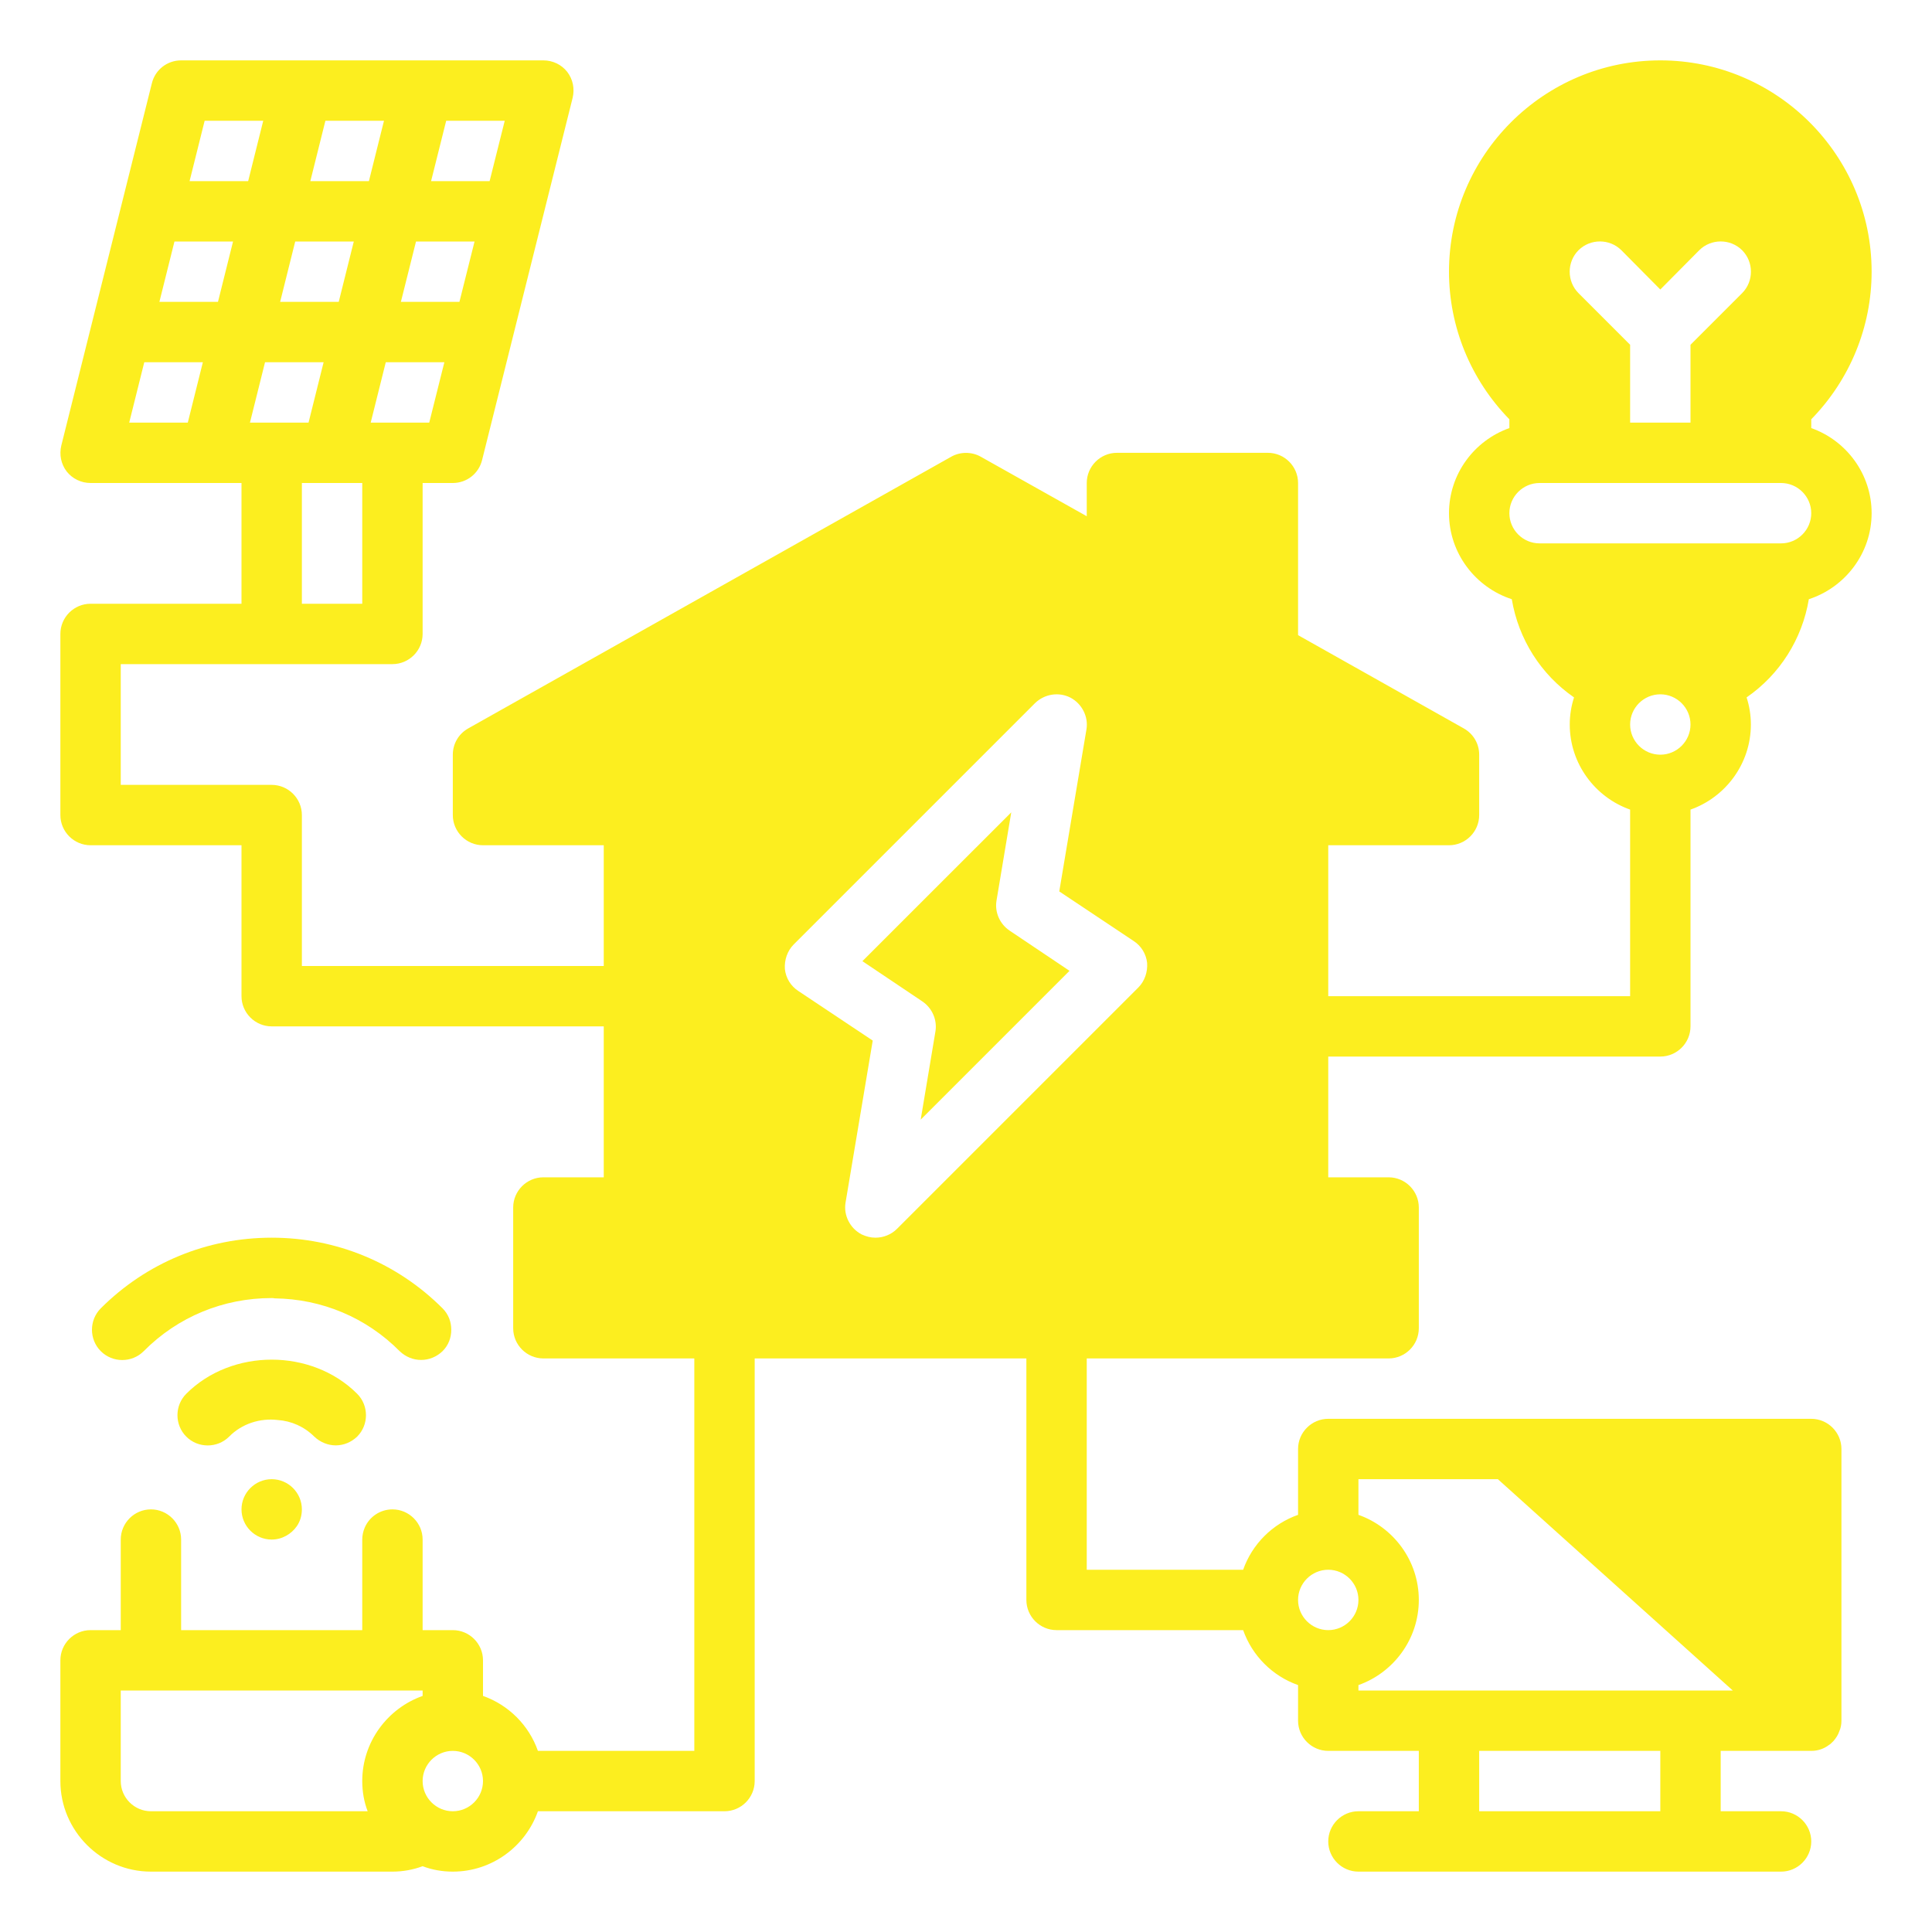 <svg xmlns="http://www.w3.org/2000/svg" width="40" height="40" viewBox="0 0 40 40" fill="none"><path d="M20.631 18.65L20.937 16.819L17.855 19.9L19.093 20.731C19.299 20.869 19.405 21.113 19.368 21.35L19.062 23.181L22.143 20.1L20.905 19.269C20.699 19.131 20.593 18.888 20.631 18.65Z" fill="#FCEE1F"></path><path d="M38.75 5.625C38.75 3.212 36.788 1.25 34.375 1.25C31.962 1.25 30 3.212 30 5.625C30 6.769 30.45 7.862 31.25 8.681V8.863C30.525 9.119 30 9.812 30 10.625C30 11.456 30.55 12.162 31.3 12.406C31.438 13.231 31.9 13.963 32.587 14.438V14.444C32.531 14.619 32.5 14.806 32.5 15C32.5 15.812 33.025 16.506 33.75 16.762V20.625H27.5V17.5H30C30.344 17.5 30.625 17.219 30.625 16.875V15.625C30.625 15.4 30.506 15.194 30.306 15.081L26.875 13.15V10C26.875 9.656 26.594 9.375 26.25 9.375H23.125C22.781 9.375 22.5 9.656 22.5 10V10.688L20.306 9.456C20.119 9.35 19.881 9.35 19.694 9.456L9.694 15.081C9.494 15.194 9.375 15.4 9.375 15.625V16.875C9.375 17.219 9.656 17.5 10 17.5H12.5V20H6.25V16.875C6.25 16.531 5.969 16.25 5.625 16.25H2.5V13.75H5.625H8.125C8.469 13.75 8.75 13.469 8.75 13.125V10H9.375C9.662 10 9.912 9.806 9.981 9.525L10.606 7.025L11.231 4.525L11.856 2.025C11.9 1.837 11.863 1.644 11.744 1.488C11.625 1.337 11.444 1.25 11.25 1.25H8.75H6.25H3.75C3.462 1.25 3.212 1.444 3.144 1.725L2.519 4.225L1.894 6.725L1.269 9.225C1.225 9.412 1.262 9.606 1.381 9.762C1.5 9.912 1.681 10 1.875 10H4.375H5V12.5H1.875C1.531 12.5 1.25 12.781 1.25 13.125V16.875C1.25 17.219 1.531 17.5 1.875 17.5H5V20.625C5 20.969 5.281 21.25 5.625 21.25H12.5V24.375H11.25C10.906 24.375 10.625 24.656 10.625 25V27.5C10.625 27.844 10.906 28.125 11.25 28.125H14.375V36.25H11.137C10.95 35.719 10.531 35.3 10 35.112V34.375C10 34.031 9.719 33.75 9.375 33.75H8.75V31.875C8.75 31.531 8.469 31.25 8.125 31.25C7.869 31.25 7.644 31.406 7.55 31.631C7.519 31.706 7.5 31.788 7.5 31.875V33.75H3.75V31.875C3.75 31.531 3.469 31.25 3.125 31.25C2.781 31.25 2.5 31.531 2.5 31.875V33.75H1.875C1.531 33.75 1.25 34.031 1.25 34.375V36.875C1.25 37.906 2.094 38.75 3.125 38.75H8.125C8.338 38.75 8.55 38.712 8.75 38.638C8.944 38.712 9.156 38.75 9.375 38.75C10.188 38.75 10.881 38.225 11.137 37.5H15C15.344 37.5 15.625 37.219 15.625 36.875V28.125H21.25V33.125C21.25 33.469 21.531 33.75 21.875 33.75H25.738C25.925 34.281 26.344 34.7 26.875 34.888V35.625C26.875 35.969 27.156 36.25 27.5 36.25H29.375V37.5H28.125C27.781 37.5 27.5 37.781 27.5 38.125C27.5 38.469 27.781 38.75 28.125 38.75H30H35H36.875C37.219 38.75 37.5 38.469 37.5 38.125C37.5 37.781 37.219 37.5 36.875 37.5H35.625V36.25H37.5C37.638 36.25 37.763 36.206 37.862 36.131C37.894 36.112 37.919 36.087 37.944 36.062C37.95 36.056 37.956 36.05 37.962 36.044C37.987 36.013 38.013 35.981 38.031 35.95C38.05 35.919 38.069 35.881 38.081 35.844C38.112 35.775 38.125 35.7 38.125 35.625V30C38.125 29.656 37.844 29.375 37.5 29.375H31.25H27.5C27.156 29.375 26.875 29.656 26.875 30V31.363C26.344 31.55 25.925 31.969 25.738 32.5H22.5V28.125H28.75C29.094 28.125 29.375 27.844 29.375 27.5V25C29.375 24.656 29.094 24.375 28.75 24.375H27.5V21.875H34.375C34.719 21.875 35 21.594 35 21.25V16.762C35.725 16.506 36.25 15.812 36.25 15C36.25 14.806 36.219 14.619 36.163 14.444V14.438C36.85 13.963 37.312 13.231 37.45 12.406C38.2 12.162 38.75 11.456 38.75 10.625C38.75 9.812 38.225 9.119 37.5 8.863V8.681C38.3 7.862 38.75 6.769 38.75 5.625ZM7.5 12.5H6.25V10H6.875H7.5V12.5ZM9.238 2.5H10.45L10.137 3.75H8.925L9.238 2.5ZM8.613 5H9.825L9.512 6.25H8.3L8.613 5ZM9.2 7.5L8.887 8.75H8.125H7.675L7.987 7.5H9.2ZM6.737 2.5H7.95L7.638 3.75H6.425L6.737 2.5ZM6.112 5H7.325L7.013 6.25H5.8L6.112 5ZM6.7 7.5L6.388 8.75H5.625H5.175L5.487 7.5H6.7ZM3.888 8.75H2.675L2.987 7.5H4.2L3.888 8.75ZM4.513 6.25H3.3L3.612 5H4.825L4.513 6.25ZM3.925 3.75L4.237 2.5H5.45L5.138 3.75H3.925ZM7.5 36.875C7.5 37.094 7.537 37.306 7.612 37.5H3.125C2.781 37.5 2.5 37.219 2.5 36.875V35H3.125H8.125H8.75V35.112C8.025 35.369 7.5 36.062 7.5 36.875ZM9.375 37.5C9.031 37.5 8.75 37.219 8.75 36.875C8.75 36.531 9.031 36.25 9.375 36.25C9.719 36.25 10 36.531 10 36.875C10 37.219 9.719 37.5 9.375 37.5ZM34.375 37.5H30.625V36.25H34.375V37.5ZM28.125 30.625H31.012L35.875 35H35H30H28.125V34.888C28.85 34.631 29.375 33.938 29.375 33.125C29.375 32.312 28.85 31.619 28.125 31.363V30.625ZM27.5 32.5C27.844 32.5 28.125 32.781 28.125 33.125C28.125 33.469 27.844 33.75 27.5 33.75C27.156 33.75 26.875 33.469 26.875 33.125C26.875 32.781 27.156 32.5 27.5 32.5ZM23.569 20.444L18.569 25.444C18.45 25.562 18.288 25.625 18.125 25.625C18.025 25.625 17.931 25.6 17.837 25.556C17.6 25.431 17.462 25.163 17.506 24.9L18.069 21.544L16.531 20.519C16.375 20.419 16.269 20.25 16.25 20.062C16.238 19.875 16.3 19.688 16.431 19.556L21.431 14.556C21.625 14.369 21.919 14.319 22.163 14.444C22.4 14.569 22.538 14.838 22.494 15.1L21.931 18.456L23.469 19.481C23.625 19.581 23.731 19.75 23.75 19.938C23.762 20.125 23.7 20.312 23.569 20.444ZM32.681 5.181C32.925 4.938 33.325 4.938 33.569 5.181L34.375 5.994L35.181 5.181C35.425 4.938 35.825 4.938 36.069 5.181C36.312 5.425 36.312 5.825 36.069 6.069L35 7.138V8.75H33.75V7.138L32.681 6.069C32.438 5.825 32.438 5.425 32.681 5.181ZM34.375 15.625C34.031 15.625 33.75 15.344 33.75 15C33.75 14.656 34.031 14.375 34.375 14.375C34.719 14.375 35 14.656 35 15C35 15.344 34.719 15.625 34.375 15.625ZM36.875 11.25H31.875C31.531 11.25 31.25 10.969 31.25 10.625C31.25 10.281 31.531 10 31.875 10H34.375H36.875C37.219 10 37.5 10.281 37.5 10.625C37.5 10.969 37.219 11.25 36.875 11.25Z" fill="#FCEE1F"></path><path d="M5 31.25C5 31.594 5.281 31.875 5.625 31.875C5.838 31.875 6.031 31.762 6.144 31.6C6.213 31.5 6.25 31.381 6.25 31.25C6.25 30.906 5.969 30.625 5.625 30.625C5.281 30.625 5 30.906 5 31.25Z" fill="#FCEE1F"></path><path d="M6.95 29.925C7.113 29.925 7.269 29.862 7.394 29.744C7.638 29.5 7.638 29.1 7.394 28.856C6.925 28.387 6.275 28.15 5.625 28.15C4.975 28.15 4.325 28.387 3.857 28.856C3.613 29.1 3.613 29.5 3.857 29.744C4.1 29.987 4.5 29.987 4.744 29.744C5.007 29.475 5.388 29.356 5.75 29.4C6.032 29.419 6.3 29.537 6.507 29.744C6.632 29.862 6.794 29.925 6.95 29.925Z" fill="#FCEE1F"></path><path d="M8.718 28.156C8.881 28.156 9.037 28.094 9.162 27.975C9.287 27.85 9.343 27.694 9.343 27.531C9.343 27.369 9.287 27.212 9.162 27.087C8.218 26.144 6.962 25.625 5.625 25.625C4.287 25.625 3.031 26.144 2.087 27.087C1.843 27.331 1.843 27.731 2.087 27.975C2.331 28.219 2.731 28.219 2.975 27.975C3.681 27.262 4.625 26.875 5.625 26.875C5.643 26.875 5.668 26.875 5.687 26.881C6.662 26.894 7.581 27.275 8.275 27.975C8.4 28.094 8.556 28.156 8.718 28.156Z" fill="#FCEE1F"></path></svg>